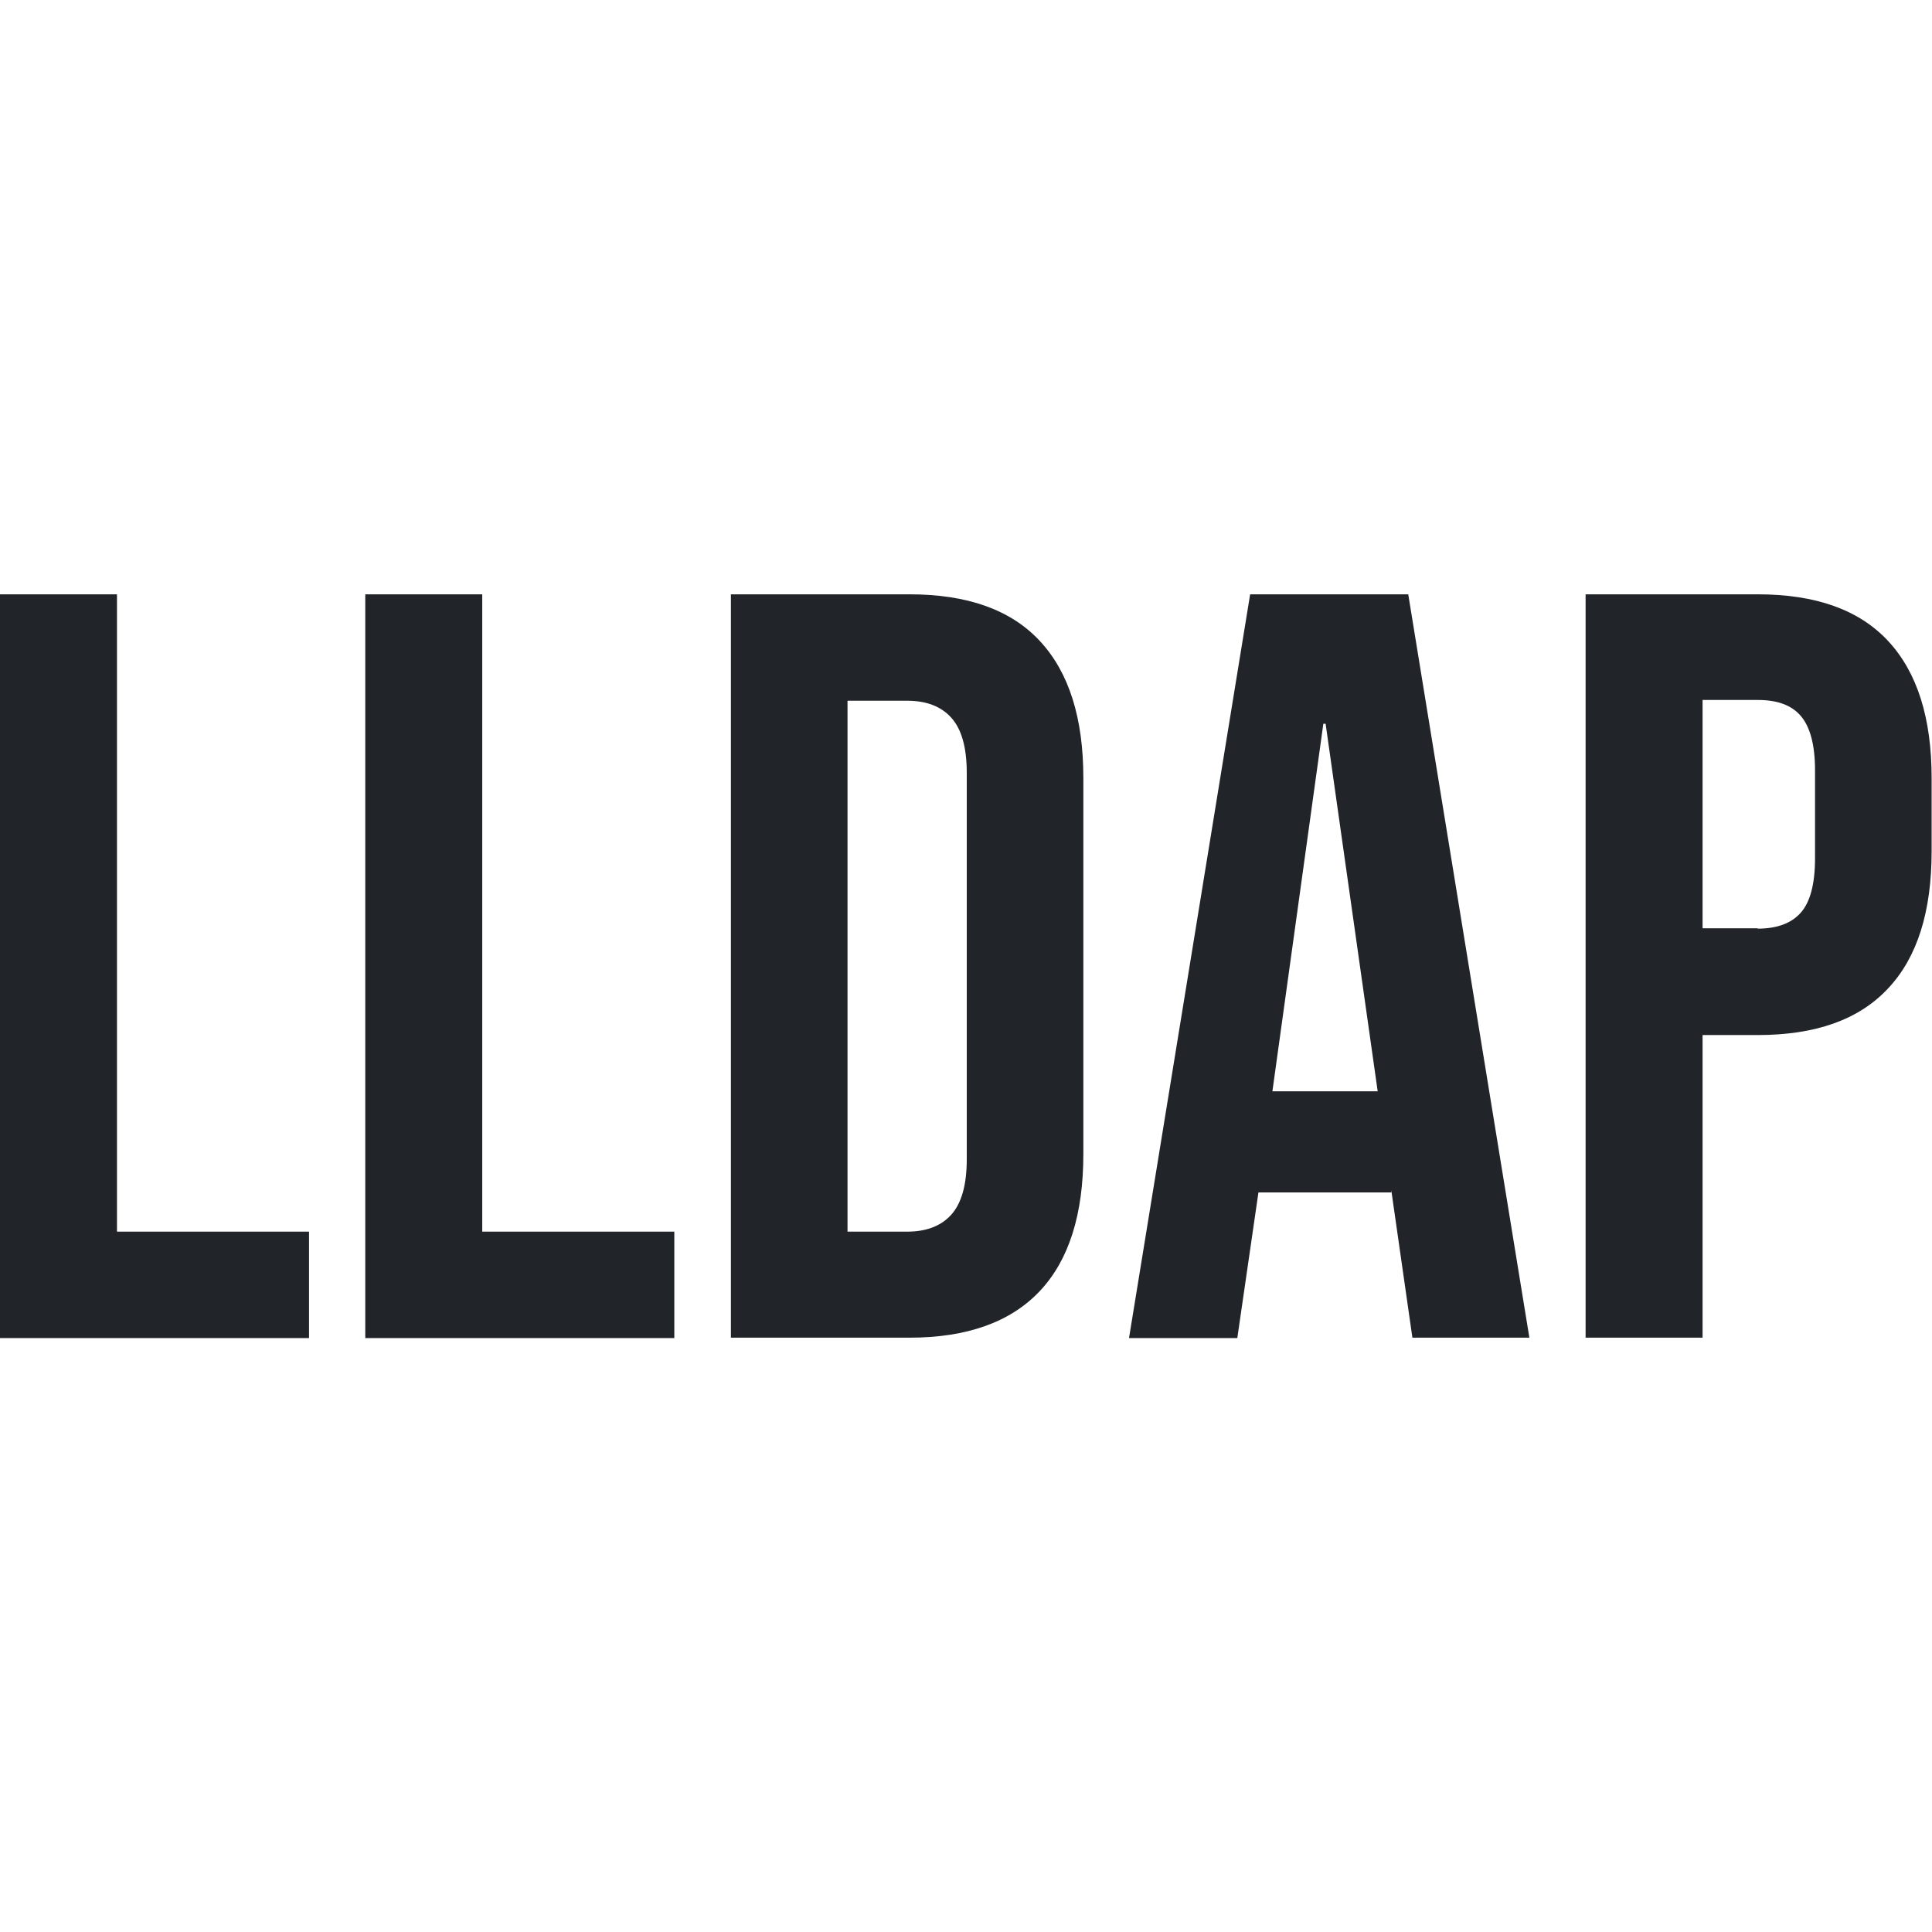 <svg xmlns="http://www.w3.org/2000/svg" xml:space="preserve" viewBox="0 0 512 512"><path d="M0 157.5h31v168.9h50.9v28.2H0zm96.8 0h31v168.9h50.9v28.2H96.8zm96.9 0H241c15.4 0 26.9 4.1 34.6 12.4s11.5 20.4 11.5 36.3v99.6c0 16-3.8 28.1-11.5 36.3s-19.2 12.4-34.6 12.4h-47.3zm46.7 168.9q7.65 0 11.7-4.5c2.7-3 4.1-7.9 4.1-14.6V204.8c0-6.8-1.4-11.6-4.1-14.6q-4.05-4.5-11.7-4.5h-15.8v140.7zm90.9-168.9h41.9l32.1 197h-31l-5.6-39.1v.6h-35.2l-5.6 38.6h-28.7zm33.8 131.7-13.8-97.4h-.6l-13.5 97.4zm55.1-131.7h45.6c15.4 0 26.9 4.1 34.6 12.4s11.5 20.4 11.5 36.3v19.4c0 16-3.8 28.1-11.5 36.3-7.7 8.3-19.2 12.4-34.6 12.4h-14.6v80.2h-31zm45.6 88.6q7.65 0 11.4-4.2c2.5-2.8 3.8-7.6 3.8-14.4v-23.4c0-6.7-1.3-11.5-3.8-14.4s-6.3-4.2-11.4-4.2h-14.6V246h14.6z" style="fill:#212529"/></svg>